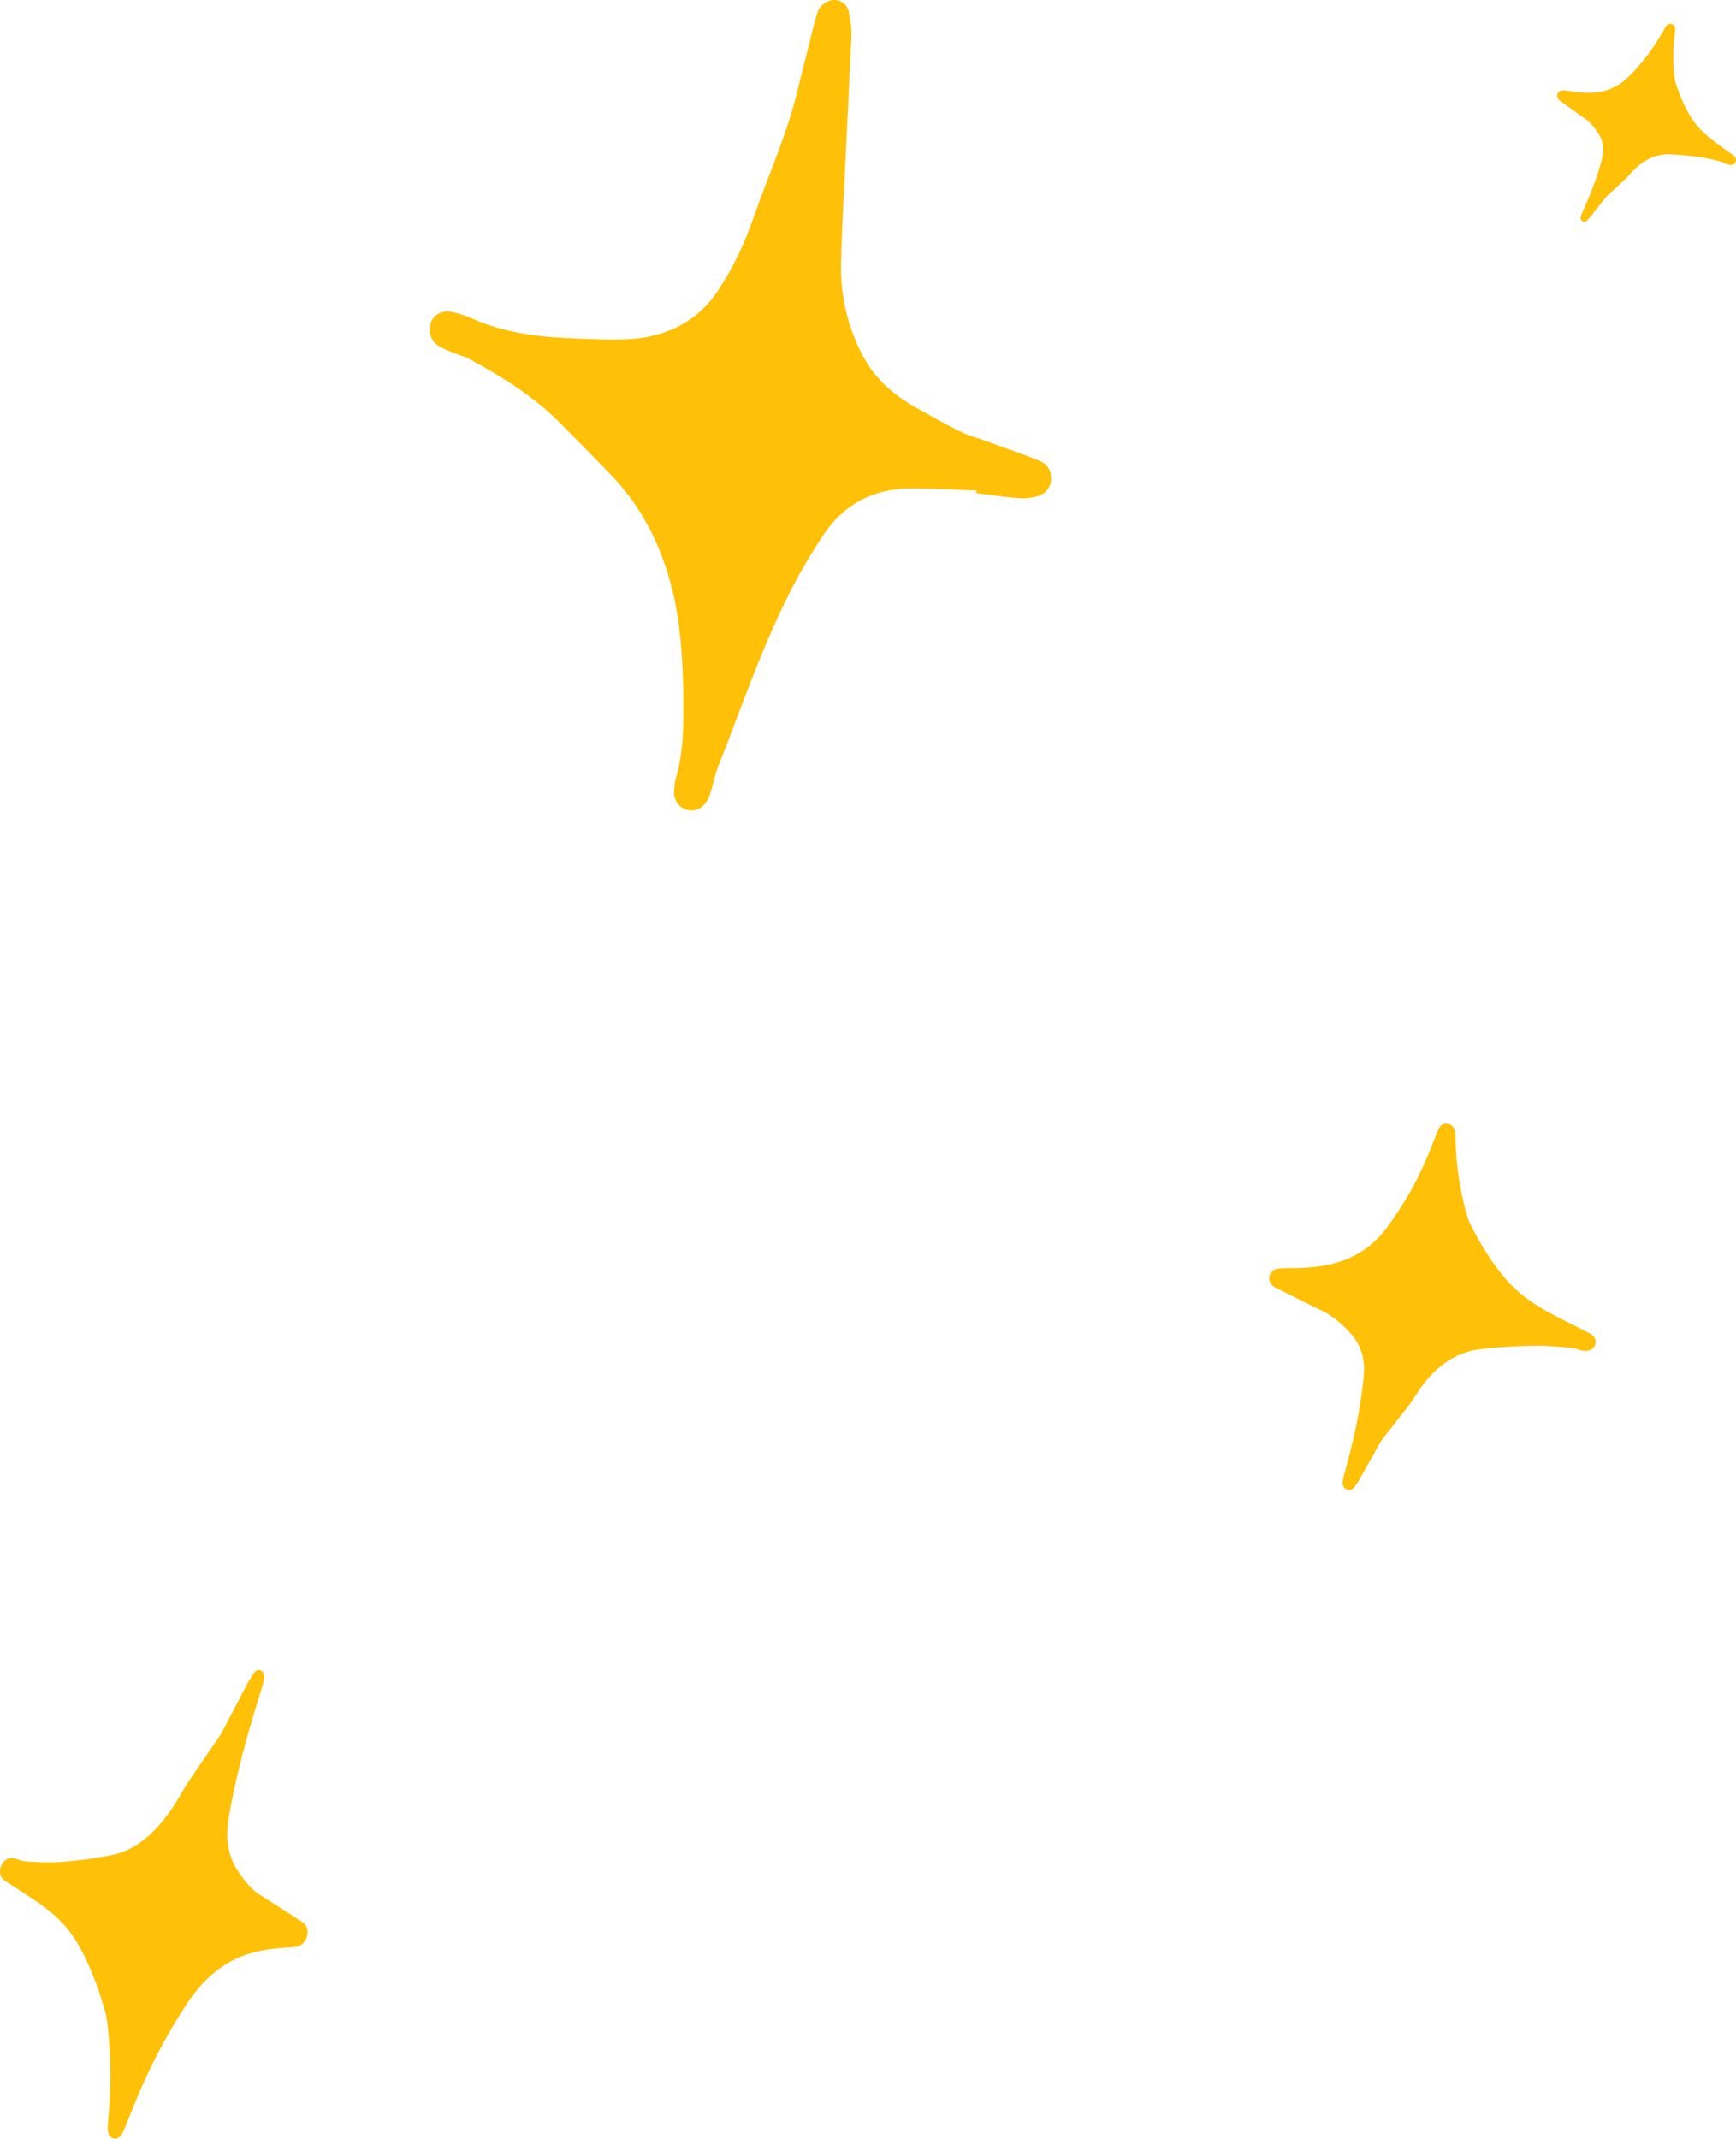 <svg width="121" height="149" viewBox="0 0 121 149" fill="none" xmlns="http://www.w3.org/2000/svg">
<path d="M17.576 119.795C16.938 121.947 16.395 124.13 15.992 126.327C15.986 126.414 15.961 126.495 15.955 126.583C15.695 128.11 15.899 129.336 16.58 130.356C17.035 131.036 17.524 131.667 18.172 132.051C19.146 132.656 20.13 133.294 21.095 133.927C21.372 134.104 21.496 134.441 21.417 134.833C21.347 135.199 21.088 135.504 20.766 135.611C20.59 135.645 20.404 135.645 20.228 135.679C19.241 135.725 18.238 135.826 17.225 136.161C15.595 136.689 14.165 137.846 12.993 139.651C11.634 141.725 10.459 143.946 9.484 146.32C9.212 147.008 8.92 147.691 8.647 148.379C8.468 148.829 8.216 149.048 7.943 148.991C7.662 148.962 7.513 148.706 7.506 148.257C7.507 148.049 7.528 147.847 7.548 147.645C7.74 145.53 7.728 143.471 7.541 141.445C7.487 141.011 7.442 140.55 7.335 140.158C6.832 138.42 6.22 136.767 5.375 135.338C4.678 134.165 3.771 133.342 2.785 132.643C1.982 132.091 1.17 131.567 0.358 131.042C0.043 130.854 -0.062 130.522 0.035 130.136C0.141 129.722 0.429 129.456 0.802 129.454C0.905 129.457 1.026 129.466 1.139 129.501C1.643 129.75 2.2 129.687 2.723 129.734C3.798 129.805 4.893 129.674 5.988 129.543C6.545 129.481 7.1 129.358 7.665 129.268C9.499 128.954 10.968 127.6 12.237 125.617C12.562 125.094 12.858 124.532 13.194 124.043C13.689 123.305 14.202 122.573 14.697 121.835C14.989 121.421 15.309 120.986 15.552 120.526C16.136 119.43 16.701 118.327 17.293 117.203C17.389 117.025 17.504 116.852 17.627 116.653C17.785 116.405 17.967 116.284 18.166 116.376C18.385 116.475 18.45 116.734 18.396 117.045C18.34 117.295 18.274 117.513 18.199 117.757C17.991 118.436 17.784 119.116 17.576 119.795Z" fill="#FFC107"/>
<path d="M94.127 101.085C94.55 99.401 94.872 97.69 95.047 95.962C95.043 95.892 95.06 95.829 95.057 95.76C95.157 94.557 94.809 93.574 93.988 92.735C93.44 92.176 92.862 91.653 92.145 91.321C91.067 90.799 89.974 90.25 88.901 89.707C88.593 89.555 88.426 89.281 88.465 88.973C88.497 88.686 88.732 88.454 89.055 88.383C89.234 88.363 89.428 88.371 89.607 88.351C90.626 88.356 91.657 88.319 92.672 88.095C94.308 87.744 95.664 86.885 96.682 85.501C97.863 83.91 98.838 82.195 99.586 80.35C99.793 79.814 100.02 79.284 100.227 78.748C100.363 78.398 100.601 78.236 100.89 78.292C101.185 78.327 101.369 78.536 101.426 78.894C101.448 79.059 101.449 79.219 101.45 79.378C101.486 81.051 101.727 82.688 102.147 84.305C102.251 84.652 102.349 85.021 102.504 85.336C103.22 86.739 104.039 88.078 105.076 89.249C105.93 90.211 106.964 90.903 108.066 91.5C108.962 91.972 109.864 92.423 110.766 92.874C111.114 93.038 111.26 93.305 111.202 93.608C111.138 93.933 110.868 94.132 110.481 94.118C110.374 94.111 110.247 94.099 110.125 94.066C109.575 93.847 109.003 93.873 108.454 93.814C107.329 93.713 106.206 93.77 105.083 93.828C104.511 93.854 103.948 93.928 103.371 93.976C101.5 94.148 100.125 95.162 99.027 96.684C98.747 97.086 98.502 97.52 98.207 97.895C97.775 98.46 97.323 99.02 96.891 99.585C96.634 99.902 96.35 100.234 96.148 100.589C95.664 101.436 95.199 102.288 94.709 103.157C94.629 103.294 94.529 103.426 94.424 103.58C94.286 103.77 94.111 103.859 93.894 103.777C93.656 103.689 93.559 103.48 93.58 103.236C93.611 103.039 93.655 102.869 93.706 102.678C93.846 102.147 93.987 101.616 94.127 101.085Z" fill="#FFC107"/>
<path d="M110.677 13.921C111.065 13.009 111.398 12.073 111.65 11.113C111.654 11.074 111.669 11.039 111.673 11C111.837 10.331 111.727 9.744 111.338 9.195C111.078 8.829 110.798 8.481 110.423 8.229C109.861 7.835 109.292 7.425 108.734 7.02C108.574 6.906 108.505 6.737 108.553 6.566C108.597 6.407 108.75 6.298 108.939 6.287C109.042 6.293 109.15 6.314 109.253 6.32C109.828 6.416 110.413 6.489 111.006 6.456C111.96 6.407 112.802 6.046 113.499 5.358C114.307 4.568 115.009 3.689 115.595 2.716C115.759 2.432 115.934 2.154 116.098 1.871C116.206 1.685 116.355 1.615 116.513 1.674C116.677 1.72 116.762 1.855 116.763 2.062C116.76 2.158 116.747 2.248 116.733 2.338C116.605 3.285 116.596 4.231 116.69 5.183C116.718 5.388 116.741 5.605 116.8 5.798C117.08 6.655 117.424 7.485 117.906 8.242C118.303 8.862 118.825 9.348 119.394 9.785C119.858 10.134 120.327 10.471 120.796 10.808C120.978 10.932 121.037 11.097 120.978 11.262C120.913 11.44 120.743 11.527 120.525 11.484C120.466 11.47 120.395 11.452 120.329 11.422C120.038 11.248 119.713 11.211 119.408 11.127C118.782 10.967 118.143 10.897 117.504 10.827C117.179 10.789 116.855 10.78 116.525 10.753C115.453 10.68 114.587 11.126 113.833 11.885C113.639 12.086 113.462 12.309 113.263 12.493C112.969 12.773 112.664 13.048 112.37 13.327C112.197 13.482 112.007 13.644 111.862 13.826C111.513 14.26 111.176 14.698 110.822 15.144C110.765 15.214 110.697 15.279 110.623 15.356C110.529 15.451 110.422 15.485 110.307 15.419C110.18 15.348 110.144 15.221 110.178 15.085C110.212 14.977 110.253 14.885 110.298 14.782C110.424 14.495 110.551 14.208 110.677 13.921Z" fill="#FFC107"/>
<path d="M68.09 34.172C66.442 34.125 64.803 34.005 63.184 34.037C60.769 34.125 58.807 35.17 57.446 37.191C56.537 38.551 55.698 39.957 54.962 41.451C53.01 45.322 51.631 49.449 50.041 53.439C49.829 53.978 49.719 54.605 49.543 55.149C49.48 55.368 49.413 55.623 49.28 55.795C48.956 56.322 48.44 56.561 47.893 56.42C47.346 56.28 46.953 55.781 46.989 55.145C46.99 54.806 47.033 54.435 47.151 54.072C47.536 52.688 47.621 51.304 47.632 49.913C47.65 47.166 47.556 44.406 47.005 41.704C46.287 38.493 44.971 35.586 42.659 33.164C41.487 31.931 40.273 30.732 39.064 29.495C37.215 27.617 35.005 26.261 32.709 25.007C32.355 24.814 31.915 24.724 31.488 24.522C31.2 24.413 30.875 24.298 30.596 24.114C30 23.742 29.814 23.079 30.035 22.466C30.252 21.889 30.851 21.584 31.509 21.738C31.987 21.833 32.493 22.007 32.957 22.213C35.6 23.395 38.438 23.546 41.285 23.623C42.331 23.673 43.381 23.686 44.408 23.582C46.807 23.304 48.773 22.222 50.101 20.159C51.152 18.552 51.951 16.84 52.578 14.995C53.585 12.141 54.847 9.355 55.566 6.39C55.927 4.89 56.326 3.394 56.692 1.856C56.813 1.456 56.898 1.052 57.056 0.657C57.326 0.275 57.698 -0.019 58.184 0.001C58.67 0.021 59.085 0.335 59.173 0.872C59.294 1.452 59.373 2.064 59.341 2.662C59.208 5.433 59.075 8.203 58.938 11.011C58.831 13.559 58.649 16.098 58.62 18.617C58.606 20.686 59.087 22.702 60.033 24.585C60.886 26.306 62.215 27.482 63.838 28.392C64.898 28.97 65.916 29.581 66.985 30.086C67.552 30.38 68.211 30.534 68.823 30.758C70.012 31.201 71.242 31.612 72.426 32.092C72.964 32.307 73.288 32.76 73.256 33.359C73.266 33.925 72.867 34.442 72.249 34.594C71.824 34.694 71.366 34.752 70.922 34.699C69.954 34.621 68.958 34.464 67.994 34.349C68.077 34.283 68.085 34.209 68.09 34.172Z" fill="#FFC107"/>
</svg>
